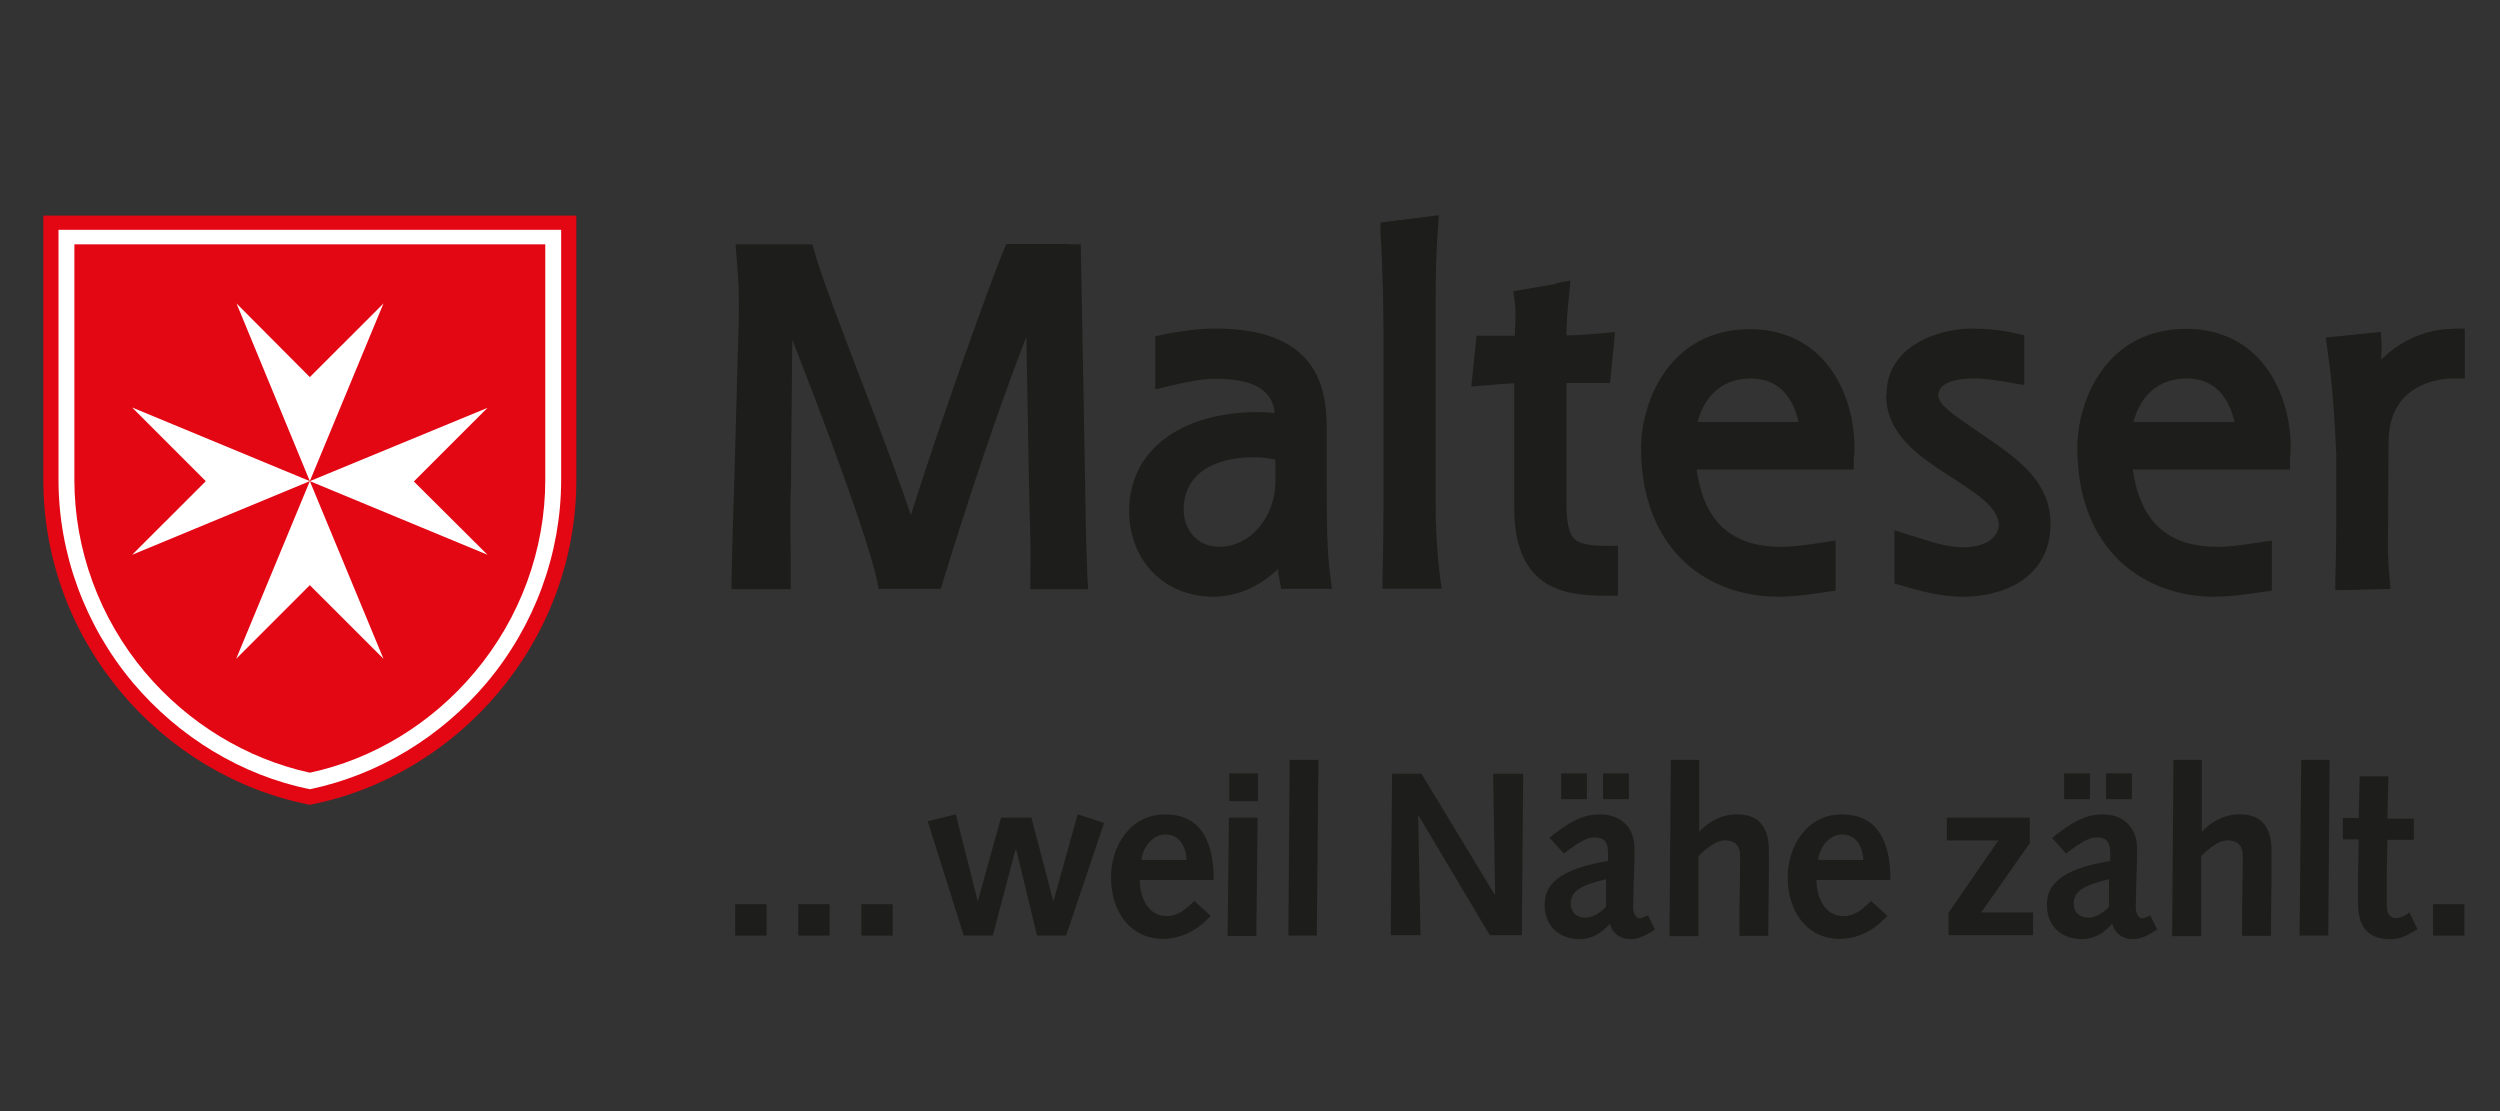 <?xml version="1.0" encoding="UTF-8"?>
<svg xmlns="http://www.w3.org/2000/svg" id="Ebene_1" data-name="Ebene 1" viewBox="0 0 510.2 226.8">
  <rect x="0" y="0" width="510.2" height="226.8" fill="#333333" stroke="none"/>
  <defs>
    <style>
      .cls-1 {
        fill: #fff;
      }

      .cls-2 {
        fill: #e30613;
      }

      .cls-3 {
        fill: #1d1d1b;
      }
    </style>
  </defs>
  <path class="cls-2" d="M117.62,44v53.92c0,33.16-24.26,60.46-54.39,66.32-30.13-5.86-54.39-33.16-54.39-66.32v-53.92h108.78Z"></path>
  <path class="cls-1" d="M114.52,46.9v51.02c0,15.03-5.39,29.72-15.16,41.38-9.44,11.19-22.24,18.87-36.13,21.77-13.88-2.83-26.69-10.58-36.13-21.77-9.77-11.66-15.16-26.35-15.16-41.38v-51.02h102.58Z"></path>
  <path class="cls-2" d="M111.28,49.86v48.05c0,14.29-5.12,28.24-14.42,39.29-8.76,10.45-20.69,17.73-33.63,20.49-12.94-2.83-24.87-10.11-33.63-20.49-9.3-11.05-14.42-25-14.42-39.29v-48.05h96.18-.07Z"></path>
  <polygon class="cls-1" points="26.97 83.16 63.23 98.19 26.97 113.22 42 98.19 26.97 83.16"></polygon>
  <polygon class="cls-1" points="48.2 134.45 63.23 98.19 78.26 134.45 63.23 119.42 48.2 134.45"></polygon>
  <polygon class="cls-1" points="99.49 113.22 63.23 98.19 99.49 83.23 84.46 98.26 99.49 113.22"></polygon>
  <polygon class="cls-1" points="78.26 61.93 63.23 98.19 48.27 61.93 63.23 76.96 78.26 61.93"></polygon>
  <path class="cls-3" d="M218.45,49.8h-13.08l-.61,1.42c-2.56,6.2-12.74,34.37-18.87,53.92-2.49-7.48-6.4-17.79-10.24-27.77-4.11-10.78-8.02-20.96-9.37-25.81l-.47-1.68h-15.7l.2,2.49c.4,4.38.54,8.36.47,12.2l-.94,34.1c-.13,3.71-.34,9.97-.54,19.21v2.36h12.06v-7.21c-.07-2.7-.07-4.72-.07-6.6,0-2.49,0-4.65.13-7.68,0,0,.13-17.66.27-29.39,6.34,16.04,15.5,40.71,17.25,48.93l.4,1.89h12.67l.47-1.62c4.72-15.37,11.19-35.05,16.98-49.81.2,11.53.54,29.99.54,29.99l.13,6.27c.13,3.64.27,7.48.13,12.87v2.36h11.79l-.13-2.43c-.27-6.67-.4-13.14-.47-19.14l-.88-48.8h-2.29l.13-.07Z"></path>
  <path class="cls-3" d="M241.56,104.05c0-6.74,5.32-10.72,14.29-10.72,1.35,0,2.83.13,4.45.47v4.31c0,7.41-5.12,13.48-11.46,13.48-4.79,0-7.28-3.84-7.28-7.55M237.66,68.26l-1.89.34v10.85l3.77-.88c2.97-.67,5.73-1.28,8.56-1.28,9.64,0,11.66,3.64,12.06,7.01-1.08-.13-2.22-.2-3.3-.2-16.04,0-26.42,7.89-26.42,20.15,0,10.18,7.21,17.52,17.12,17.52,4.85,0,9.37-1.95,13.28-5.66,0,.74.13,1.42.27,2.16l.34,1.89h10.38l-.34-2.56c-.74-5.73-.74-11.79-.74-19.48v-10.92c0-8.63-2.36-20.15-22.71-20.15-3.71,0-7.35.61-10.51,1.15"></path>
  <path class="cls-3" d="M281.73,45.48v2.02c.47,7.48.61,15.84.61,21.16v33.9c0,4.92-.07,10.11-.2,15.23v2.36h12.06l-.34-2.63c-.61-4.85-.88-9.64-.88-15.03v-40.37c0-6.13.13-10.58.47-15.57l.2-2.63-11.86,1.48-.07.07Z"></path>
  <path class="cls-3" d="M317.45,57.95l-8.63,1.48.34,2.22c.07.61.13,1.35.13,2.16,0,1.28-.07,2.76-.13,4.04v.67h-7.82l-1.08,10.38,3.24-.27c2.02-.2,3.5-.34,5.53-.4v25.34c0,7.35,1.95,12.27,5.93,15.1,3.64,2.56,8.36,2.9,12.94,2.9h2.29v-10.18h-2.29c-3.57,0-5.46-.4-6.54-1.35-1.15-1.08-1.68-3.37-1.68-7.21v-24.67h8.9l1.01-10.38-3.17.27c-2.29.2-4.04.34-6.74.4,0-2.56.2-5.12.54-8.16l.27-3.03-2.97.54-.07.13Z"></path>
  <path class="cls-3" d="M357.29,77.23c6.4,0,8.83,4.79,9.77,8.9h-20.62c.94-3.71,3.77-8.9,10.92-8.9M334.91,91.45c0,9.97,3.17,18.06,9.1,23.45,4.92,4.45,11.59,6.87,18.74,6.87,3.24,0,6.2-.4,9.37-.88l2.49-.34v-10.24l-2.7.4c-2.97.47-5.73.88-8.49.88-12.74,0-16.11-8.36-17.19-15.77h32.08v-2.29l.13-1.08v-1.35c0-5.39-1.62-11.05-4.38-15.16-3.84-5.73-9.71-8.76-16.92-8.76-16.31,0-22.24,14.56-22.24,24.4"></path>
  <path class="cls-3" d="M384.92,80.6c0,8.16,6.94,12.67,13.08,16.65l.54.34c4.79,3.1,9.37,6.07,9.37,9.57,0,1.68-1.55,4.52-7.41,4.52-2.83,0-5.66-.88-8.63-1.82l-5.26-1.62v10.85l1.68.47c3.64,1.08,7.95,2.22,12.4,2.22,8.22,0,17.79-3.91,17.79-14.89,0-8.42-6.6-13.08-11.86-16.78l-1.28-.88-3.03-2.09c-3.44-2.36-6.74-4.52-6.74-6.47,0-3.1,5.12-3.44,7.28-3.44,2.36,0,4.72.4,7.55.88l2.7.47v-10.18l-1.82-.4c-3.1-.67-6.07-.94-8.76-.94-7.08,0-17.52,3.57-17.52,13.48"></path>
  <path class="cls-3" d="M446.25,77.23c6.4,0,8.83,4.79,9.77,8.9h-20.62c.94-3.71,3.77-8.9,10.92-8.9M423.94,91.45c0,9.97,3.17,18.06,9.1,23.45,4.92,4.45,11.59,6.87,18.74,6.87,3.24,0,6.2-.4,9.37-.88l2.49-.34v-10.24l-2.7.4c-2.97.47-5.73.88-8.49.88-12.74,0-16.11-8.36-17.19-15.77h32.08v-2.29l.13-1.15v-1.35c0-5.39-1.62-11.05-4.38-15.16-3.84-5.73-9.71-8.76-16.92-8.76-16.31,0-22.24,14.56-22.24,24.4"></path>
  <polygon class="cls-3" points="283.82 190.86 289.89 190.86 289.42 166.53 289.48 166.4 304.04 190.86 310.58 190.86 310.85 157.9 304.72 157.9 305.12 182.5 304.99 182.5 290.09 157.9 284.09 157.9 283.82 190.86"></polygon>
  <polygon class="cls-3" points="397.66 190.86 414.91 190.86 414.91 186.21 404.33 186.21 414.24 172.06 414.24 166.87 397.32 166.87 397.32 171.52 407.83 171.52 397.66 186.28 397.66 190.86"></polygon>
  <rect class="cls-3" x="150.04" y="184.53" width="6.4" height="6.4"></rect>
  <rect class="cls-3" x="162.91" y="184.53" width="6.4" height="6.4"></rect>
  <rect class="cls-3" x="175.78" y="184.53" width="6.4" height="6.4"></rect>
  <polygon class="cls-3" points="189.33 167.61 195.06 166.19 199.51 183.85 199.58 183.85 204.29 166.87 210.49 166.87 214.94 183.85 215.01 183.85 219.93 166.19 225.32 167.95 217.57 190.93 211.64 190.93 207.39 173.34 207.26 173.34 202.61 190.93 196.68 190.93 189.33 167.61"></polygon>
  <path class="cls-3" d="M242.17,175.49c-.13-2.56-1.35-5.19-4.38-5.19-2.63,0-4.65,2.83-4.85,5.19h9.3-.07ZM232.6,179.61c0,3.3,1.55,7.35,5.53,7.35,2.29,0,4.11-1.55,5.59-3.1l3.37,3.03c-2.56,2.83-5.86,4.72-9.84,4.72-6.13,0-10.51-5.05-10.51-12.6,0-6.4,3.98-12.81,10.99-12.81s9.97,4.99,9.97,13.41c0,0-15.1,0-15.1,0Z"></path>
  <path class="cls-3" d="M250.87,157.84h5.86v5.66h-5.86v-5.66ZM250.8,166.87h5.86l-.27,24.13h-5.86l.27-24.13Z"></path>
  <polygon class="cls-3" points="263.2 155.07 269.06 155.07 268.73 190.93 262.93 190.93 263.2 155.07"></polygon>
  <path class="cls-3" d="M327.16,157.84h5.26v5.26h-5.26v-5.26ZM327.9,179.4c-5.53,1.28-7.35,2.56-7.35,5.05,0,1.75,1.21,2.83,3.03,2.83,1.21,0,2.76-.74,4.18-2.22v-5.59l.13-.07ZM318.6,157.84h5.26v5.26h-5.26v-5.26ZM316.11,171.05c5.26-4.31,7.95-4.85,10.51-4.85,3.64,0,6.94,2.22,6.94,6.94v2.02l-.2,6.94c0,1.08-.07,2.02-.07,3.03,0,1.35.67,2.29,1.28,2.29.27,0,.74-.13,1.75-.61l1.42,2.9c-2.56,1.68-3.91,1.95-4.99,1.95-2.09,0-3.77-1.21-4.18-3.17-1.75,2.02-3.84,3.17-6.13,3.17-4.31,0-7.21-2.7-7.21-7.01,0-3.91,2.49-7.21,12.94-8.96v-1.55c0-2.7-1.15-3.24-2.76-3.24-1.21,0-2.63.47-6.27,3.3l-2.76-3.1-.27-.07Z"></path>
  <path class="cls-3" d="M340.91,155.07h5.86v14.69h0c1.89-2.09,4.58-3.57,7.82-3.57,5.05,0,6.4,3.57,6.4,7.28v5.39l-.13,12.13h-5.86v-6c.07-3.71.13-8.36.13-10.24s-.74-3.24-3.17-3.24c-1.82,0-3.84,1.75-5.32,3.17v16.38h-5.93l.27-35.86-.07-.13Z"></path>
  <path class="cls-3" d="M380.27,175.49c-.13-2.56-1.35-5.19-4.38-5.19-2.63,0-4.65,2.83-4.85,5.19h9.3-.07ZM370.7,179.61c0,3.3,1.55,7.35,5.53,7.35,2.29,0,4.11-1.55,5.59-3.1l3.37,3.03c-2.56,2.83-5.86,4.72-9.84,4.72-6.13,0-10.51-5.05-10.51-12.6,0-6.4,3.98-12.81,10.99-12.81s9.97,4.99,9.97,13.41c0,0-15.1,0-15.1,0Z"></path>
  <path class="cls-3" d="M429.81,157.84h5.26v5.26h-5.26v-5.26ZM430.55,179.4c-5.53,1.28-7.35,2.56-7.35,5.05,0,1.75,1.21,2.83,3.03,2.83,1.21,0,2.76-.74,4.18-2.22v-5.59l.13-.07ZM421.25,157.84h5.26v5.26h-5.26v-5.26ZM418.75,171.05c5.26-4.31,7.95-4.85,10.51-4.85,3.57,0,6.87,2.22,6.87,6.94v2.02l-.2,6.94c0,1.08-.07,2.02-.07,3.03,0,1.35.67,2.29,1.28,2.29.27,0,.74-.13,1.68-.61l1.42,2.9c-2.56,1.68-3.91,1.95-4.99,1.95-2.09,0-3.71-1.21-4.18-3.17-1.75,2.02-3.84,3.17-6.13,3.17-4.31,0-7.21-2.7-7.21-7.01,0-3.91,2.49-7.21,12.94-8.96v-1.55c0-2.7-1.15-3.24-2.76-3.24-1.21,0-2.63.47-6.27,3.3l-2.76-3.1-.13-.07Z"></path>
  <path class="cls-3" d="M443.49,155.07h5.86v14.69h0c1.89-2.09,4.58-3.57,7.82-3.57,5.05,0,6.4,3.57,6.4,7.28v5.39l-.13,12.13h-5.86v-6c.07-3.71.13-8.36.13-10.24s-.74-3.24-3.17-3.24c-1.82,0-3.84,1.75-5.32,3.17v16.38h-5.93l.27-35.86-.07-.13Z"></path>
  <polygon class="cls-3" points="469.64 155.07 475.43 155.07 475.16 190.93 469.3 190.93 469.64 155.07"></polygon>
  <path class="cls-3" d="M493.36,189.65l-1.95,1.08c-1.55.88-2.9.94-3.64.94-4.04,0-6.54-2.09-6.54-7.21v-5.8l.13-7.35h-3.24v-4.38h3.24l.2-8.49h5.86l-.2,8.63h5.39v4.31h-5.39l-.13,7.08v6.34c0,1.55.54,2.56,1.95,2.56,1.01,0,1.89-.61,2.7-1.15l1.68,3.57-.07-.13Z"></path>
  <rect class="cls-3" x="496.53" y="184.53" width="6.4" height="6.4"></rect>
  <path class="cls-3" d="M500.64,67.12c-3.44,0-9.23.94-14.69,6.27,0-.74.07-1.48.07-2.22v-1.01l-.13-2.43-11.26,1.15.34,2.43c1.08,7.08,1.48,14.42,1.82,21.3v9.91c0,4.45,0,9.64-.2,15.57v2.36l11.26-.27-.2-2.36c-.47-4.85-.34-8.16-.27-11.46v-3.84l.07-12.2c0-11.93,10.18-13.08,13.28-13.08h2.29v-10.18h-2.29l-.07.07Z"></path>
</svg>
